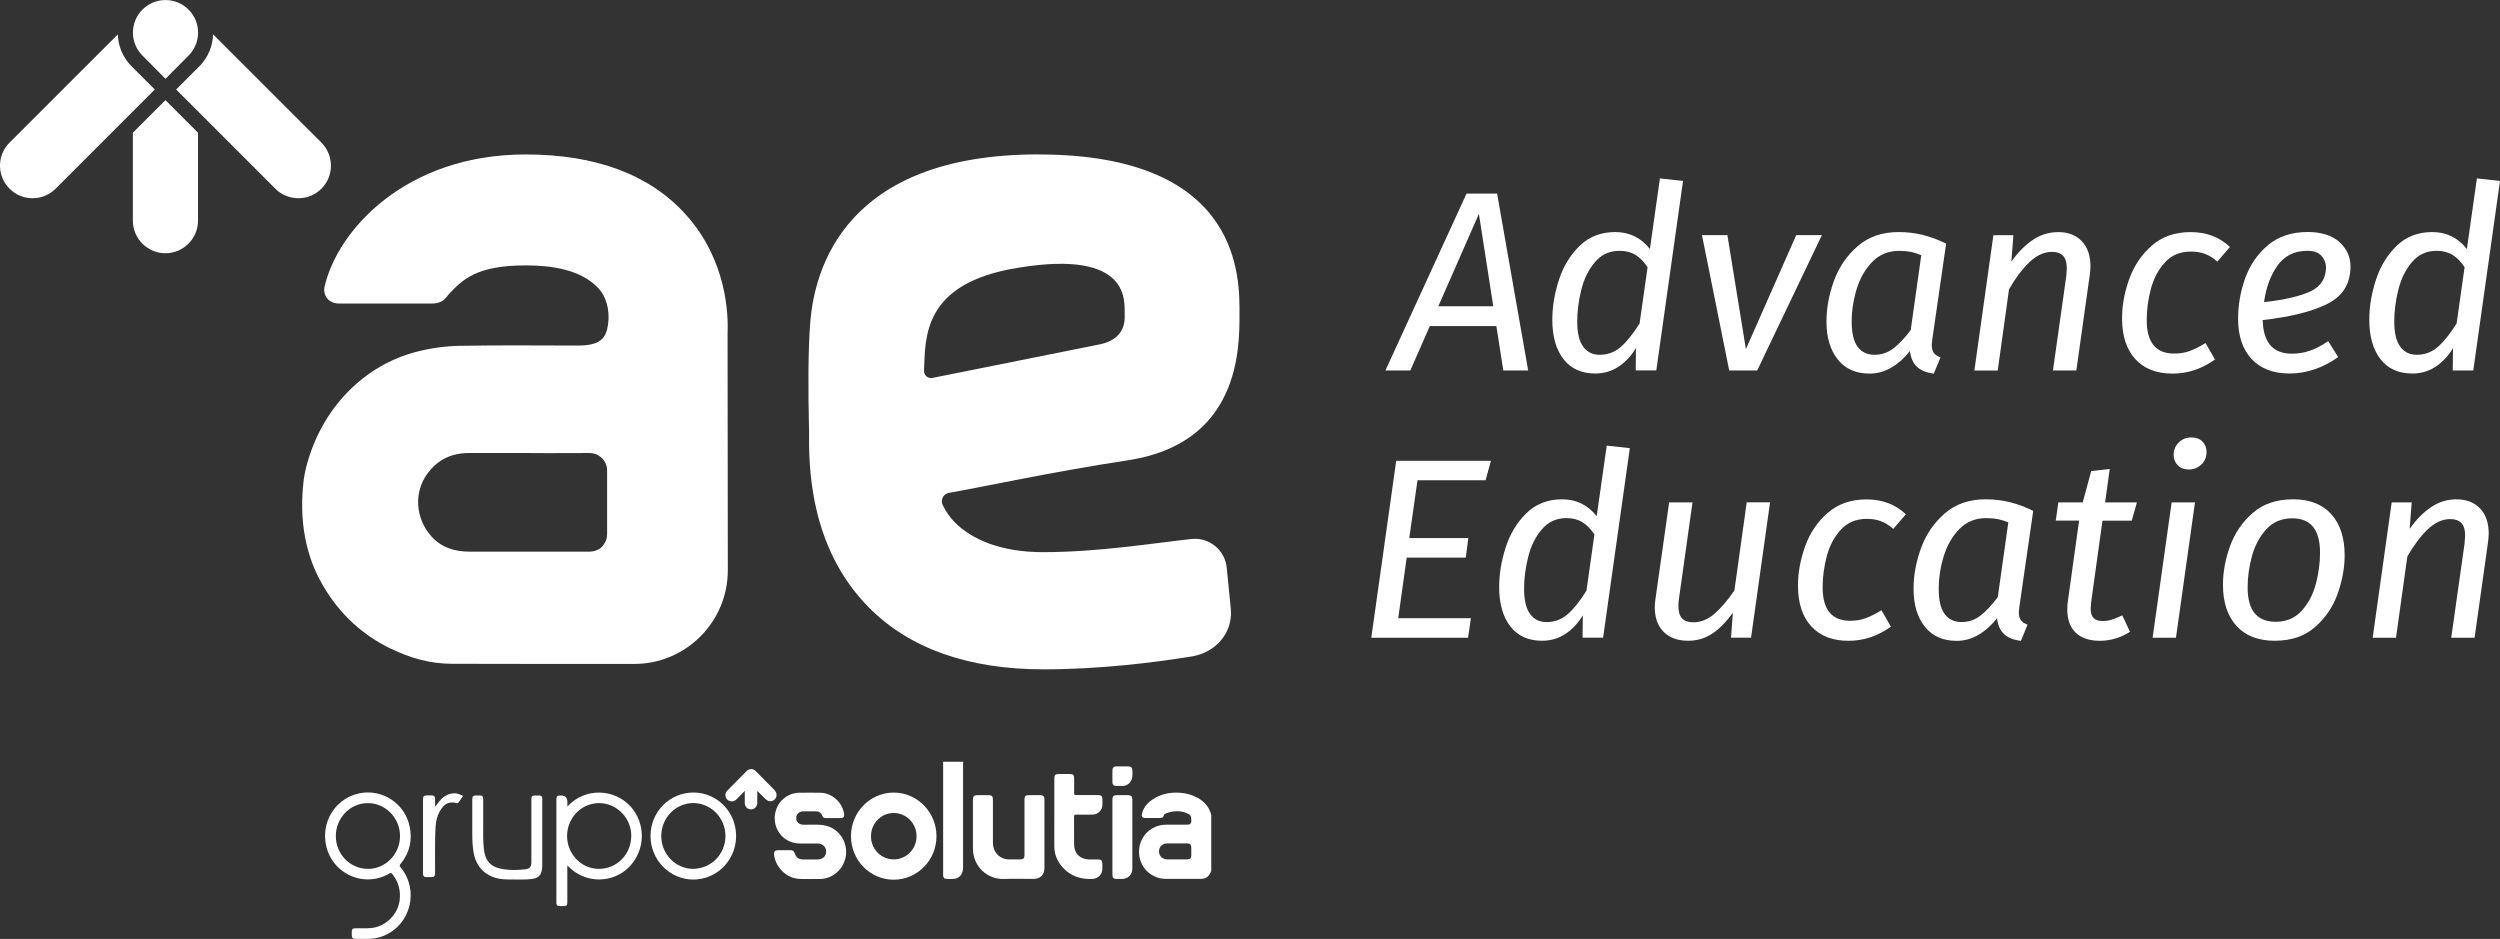 <?xml version="1.0" encoding="UTF-8"?> <svg xmlns="http://www.w3.org/2000/svg" id="Capa_2" viewBox="0 0 495.79 186.21"><rect x="0" y="0" width="495.79" height="186.21" fill="#333333" stroke="none"/><defs><style> .cls-1 { fill: #fff; } </style></defs><g id="Capa_1-2" data-name="Capa_1"><g><path class="cls-1" d="M237.51,158.23c-1.08-.6-2.23-.92-3.46-1.01-2.05-.15-3.98.25-5.67,1.46-.95.68-1.65,1.57-1.92,2.75-.11.48.11.78.6.79,1.02.01,2.04,0,3.06,0,.31,0,.56-.13.64-.42.07-.27.24-.39.46-.48,1.33-.52,2.67-.62,4.03-.1.83.32,1.02.61,1.01,1.48,0,.65-.22.85-.88.85-1.35,0-2.7,0-4.05,0-.4,0-.8.03-1.19.11-2.74.58-4.53,3.08-4.22,5.9.29,2.66,2.51,4.7,5.18,4.73,2.35.02,4.71,0,7.07,0,.93,0,1.56-.45,1.92-1.3.03-.07.02-.17.12-.2v-11.16c-.38-1.55-1.33-2.64-2.7-3.41ZM236.25,169.71c0,.47-.24.71-.72.72-.7.01-1.4,0-2.1,0-.65,0-1.29,0-1.94,0-.98-.02-1.64-.66-1.64-1.58,0-.93.68-1.59,1.67-1.59,1.29,0,2.59,0,3.88,0,.62,0,.84.22.85.84,0,.54,0,1.07,0,1.61Z"></path><path class="cls-1" d="M187.04,151.31c0,7.38,0,14.77,0,22.15,0,.1,0,.19.01.29.05.29.22.51.5.53.63.04,1.27.1,1.89-.03.97-.2,1.55-1.03,1.55-2.15,0-6.85,0-13.69,0-20.54,0-.16.01-.33.02-.49h-3.97c0,.08-.01.16-.01.25Z"></path><path class="cls-1" d="M177.25,157.18c-4.68,0-8.48,3.85-8.49,8.63,0,4.78,3.77,8.64,8.46,8.65,4.69,0,8.49-3.85,8.5-8.62,0-4.76-3.8-8.65-8.47-8.66ZM177.27,170.43c-2.52.01-4.53-2.02-4.54-4.58,0-2.56,2-4.62,4.51-4.62,2.49,0,4.51,2.04,4.53,4.57.01,2.56-1.99,4.62-4.5,4.63Z"></path><path class="cls-1" d="M163.09,163.61c-1.26-.14-2.53-.03-3.8-.05-.81-.02-1.39-.56-1.39-1.32,0-.75.58-1.33,1.38-1.34.83,0,1.65,0,2.48,0,.66,0,1.11.3,1.33.91.11.31.32.43.63.43,1.01,0,2.01,0,3.02,0,.5,0,.72-.27.66-.77-.28-2.32-2.38-4.22-4.75-4.26-1.35-.02-2.7,0-4.05,0-2.77,0-4.96,2.24-4.96,5.06,0,2.8,2.19,5.01,4.96,5.01,1.18,0,2.37,0,3.55,0,.98,0,1.69.67,1.69,1.59,0,.93-.68,1.57-1.69,1.58-.91,0-1.82,0-2.73,0-1.03,0-1.51-.32-1.85-1.3-.14-.39-.39-.54-.77-.54-.84,0-1.68,0-2.52,0-.59,0-.83.27-.77.85.21,2.29,2.13,4.38,4.39,4.77.93.16,1.87.05,2.8.1,1-.06,2.01.1,3.01-.14,2.78-.66,4.56-3.47,3.99-6.28-.47-2.32-2.28-4.03-4.59-4.28Z"></path><path class="cls-1" d="M206.27,157.69c-.73,0-1.46,0-2.19,0-.7,0-.91.22-.91.91,0,3.21,0,6.42,0,9.63,0,.45,0,.91,0,1.36,0,.62-.22.84-.85.84-.73,0-1.46,0-2.19,0-.26,0-.53-.02-.78-.08-1.48-.35-2.44-1.61-2.44-3.21,0-2.85,0-5.7,0-8.55,0-.68-.21-.9-.88-.9-.73,0-1.46,0-2.19,0-.66,0-.89.23-.89.9,0,3.22,0,6.44,0,9.67,0,3.67,2.95,6.16,6.11,6.05,1.95-.07,3.91-.01,5.87-.01,1.4,0,2.2-.81,2.2-2.21,0-2.23,0-4.46,0-6.69,0-2.29,0-4.57,0-6.86,0-.61-.24-.85-.85-.85Z"></path><path class="cls-1" d="M81.23,163.85c-.96-4.52-5.43-7.44-9.93-6.53-4.38.89-7.31,4.99-6.77,9.5.73,6.16,7.39,9.51,12.72,6.4.23-.14.35-.14.53.08,1.23,1.53,1.71,3.26,1.48,5.21-.34,2.88-2.83,5.3-5.71,5.54-1.02.09-2.04.02-3.06.04-.55.01-.72.17-.73.71,0,.25,0,.5,0,.74.01.44.2.64.63.65.54,0,1.07,0,1.83,0,1.22.07,2.63-.08,3.98-.65,5.31-2.25,6.95-9.07,3.25-13.53-.18-.21-.3-.34-.05-.63,1.83-2.21,2.43-4.75,1.83-7.54ZM72.96,172.31c-3.51,0-6.36-2.9-6.36-6.5,0-3.61,2.86-6.56,6.38-6.54,3.49.01,6.36,2.96,6.35,6.54,0,3.58-2.87,6.51-6.37,6.51Z"></path><path class="cls-1" d="M112.52,159.94v-.91q0-1.27-1.28-1.27c-.76,0-.9.13-.9.88,0,6.73,0,13.47,0,20.2,0,.1,0,.19,0,.29.03.35.21.56.58.56.28,0,.55,0,.83,0,.61,0,.76-.14.76-.75,0-1.69,0-3.39,0-5.08v-2.23c3.68,3.9,9.28,3.45,12.36.2,3.15-3.31,3.21-8.51.21-11.86-3.12-3.48-8.95-3.94-12.57-.02ZM118.66,172.31c-3.44-.04-6.23-3.02-6.2-6.58.04-3.61,2.91-6.5,6.41-6.46,3.48.03,6.36,3.01,6.32,6.53-.04,3.7-2.91,6.56-6.53,6.51Z"></path><path class="cls-1" d="M213.43,161.55c1.07.02,2.15.01,3.22,0,1.1-.01,1.95-.86,1.98-1.97,0-.33,0-.66,0-.99,0-.7-.21-.91-.91-.91-1.43,0-2.86,0-4.3,0-.3,0-.41-.06-.4-.38.02-.98,0-1.95,0-2.93,0-.67-.2-.87-.85-.87-.72,0-1.43,0-2.15,0-.75,0-.93.18-.93.92,0,2.29,0,4.57,0,6.86h0c0,2.22-.02,4.43,0,6.65.02,1.55.6,2.9,1.62,4.05,1.59,1.79,3.63,2.44,5.97,2.32,1.06-.05,1.9-.87,1.93-1.93.01-.37,0-.74,0-1.11,0-.59-.23-.82-.83-.82-.61,0-1.21,0-1.82,0-1.79-.04-2.94-1.19-2.95-2.97,0-1.84,0-3.69-.01-5.53,0-.33.11-.38.4-.38Z"></path><path class="cls-1" d="M137.53,157.17c-4.71-.01-8.51,3.82-8.52,8.59-.01,4.76,3.79,8.66,8.46,8.67,4.69.01,8.5-3.84,8.51-8.61.02-4.79-3.75-8.64-8.45-8.65ZM137.41,172.31c-3.47-.03-6.3-2.99-6.27-6.56.03-3.6,2.89-6.51,6.39-6.49,3.5.02,6.35,2.97,6.34,6.55-.01,3.62-2.9,6.52-6.47,6.49Z"></path><path class="cls-1" d="M106.86,157.76c-.22,0-.44,0-.66,0-.68,0-.82.14-.82.82,0,4.13,0,8.26,0,12.39,0,.91-.3,1.31-1.2,1.42-1.47.18-2.95.21-4.4-.02-2.47-.39-3.58-1.61-3.83-4.08-.16-1.51-.12-3.03-.12-4.54,0-1.74,0-3.47,0-5.21,0-.64-.15-.78-.77-.79-.21,0-.41,0-.62,0-.61,0-.78.17-.78.79,0,2.35,0,4.71,0,7.06,0,1.12.07,2.23.24,3.33.44,2.83,2.23,4.76,4.98,5.31,1.24.25,2.5.15,3.75.18,1.02.02,2.04.02,3.05-.14,1.08-.18,1.62-.73,1.79-1.8.06-.36.07-.71.07-1.07,0-2.07,0-4.13,0-6.2v-1.78c0-1.67,0-3.33,0-5,0-.49-.19-.67-.67-.68Z"></path><path class="cls-1" d="M223.73,157.69c-.73,0-1.46,0-2.19,0-.72,0-.93.21-.93.94,0,2.45,0,4.9,0,7.35,0,2.51,0,5.01,0,7.52,0,.57.23.8.8.81.36,0,.72,0,1.07,0,1.23-.01,2.08-.84,2.08-2.07,0-4.57,0-9.14,0-13.71,0-.58-.25-.82-.84-.83Z"></path><path class="cls-1" d="M91.66,157.75c-.44-.21-.88-.39-1.37-.42-1.26-.05-2.23.52-3.03,1.42-.33.38-.62.79-.98,1.26,0-.6,0-1.11,0-1.63,0-.43-.22-.63-.64-.64-.3,0-.61,0-.91,0-.7,0-.84.14-.84.84,0,4.83,0,9.67,0,14.5,0,.1,0,.19,0,.29.02.36.2.56.57.57.3,0,.61,0,.91,0,.79,0,.91-.12.91-.9.03-2.99-.08-5.98.09-8.96.07-1.33.39-2.59,1.16-3.69.8-1.16,1.7-1.47,3.09-1.11.16.04.22-.02.3-.13.26-.37.52-.74.79-1.11.1-.13.14-.22-.05-.31Z"></path><path class="cls-1" d="M153.59,156.68c-1.22-1.25-2.45-2.49-3.69-3.73-.57-.57-1.28-.57-1.87,0-.31.3-.6.61-.9.91-.97.98-1.94,1.95-2.9,2.94-.39.4-.47.99-.23,1.45.23.47.73.73,1.27.67.33-.03.59-.21.82-.44.51-.52,1.03-1.04,1.61-1.63,0,.86,0,1.6,0,2.34,0,.78.5,1.31,1.22,1.32.74,0,1.26-.54,1.26-1.33,0-.74,0-1.49,0-2.25.06,0,.08,0,.09,0,.51.5,1.02,1.01,1.52,1.51.59.58,1.34.61,1.86.08.5-.51.48-1.28-.08-1.84Z"></path><path class="cls-1" d="M223.85,151.99c-.84-.01-1.68-.01-2.52,0-.46,0-.71.27-.72.73-.01.41,0,.83,0,1.24,0,.39,0,.77,0,1.16,0,.49.25.74.74.75.43,0,.85,0,1.28,0,.92-.02,1.68-.66,1.88-1.57.12-.56.07-1.13.05-1.69-.02-.38-.3-.61-.7-.61Z"></path><path class="cls-1" d="M303.06,73.47l-6.16-35.08h-6.06l-16.09,35.08h4.94l3.87-8.81h13.19l1.38,8.81h4.94ZM285.24,60.74l8.05-18.33,2.85,18.33h-10.9Z"></path><path class="cls-1" d="M328.47,73.47l5.3-37.58-4.58-.51-1.99,14c-1.77-2.24-4.06-3.36-6.87-3.36s-5.21.92-7.08,2.75c-1.87,1.83-3.23,4.09-4.1,6.77-.87,2.68-1.3,5.31-1.3,7.89,0,3.29.74,5.89,2.21,7.79,1.48,1.9,3.57,2.85,6.29,2.85,1.7,0,3.22-.44,4.58-1.32,1.36-.88,2.53-2.12,3.51-3.72l-.05,4.43h4.07ZM321.39,68.83c-1.19,1.02-2.56,1.53-4.12,1.53-1.43,0-2.53-.54-3.31-1.63-.78-1.09-1.17-2.73-1.17-4.94,0-2.07.27-4.18.81-6.34.54-2.16,1.44-3.98,2.7-5.47,1.26-1.49,2.89-2.24,4.89-2.24,1.22,0,2.27.27,3.16.81.88.54,1.68,1.36,2.39,2.44l-1.58,11.15c-1.32,2.11-2.58,3.67-3.77,4.69Z"></path><polygon class="cls-1" points="348.48 73.47 361.31 46.63 356.22 46.63 346.24 69.24 342.57 46.63 337.53 46.63 342.93 73.47 348.48 73.47"></polygon><path class="cls-1" d="M383.51,74.08l1.32-3.21c-.65-.24-1.09-.54-1.35-.92-.25-.37-.38-.87-.38-1.48,0-.2.03-.58.1-1.12l2.75-19.04c-1.6-.78-3.15-1.36-4.66-1.73-1.51-.37-3.1-.56-4.76-.56-3.26,0-5.96.93-8.1,2.78-2.14,1.85-3.71,4.13-4.71,6.85-1,2.72-1.5,5.43-1.5,8.15,0,3.12.75,5.62,2.24,7.49,1.49,1.87,3.6,2.8,6.31,2.8,1.53,0,2.97-.4,4.33-1.2,1.36-.8,2.58-1.89,3.67-3.28.17,1.39.64,2.44,1.43,3.16.78.71,1.88,1.15,3.31,1.32ZM375.49,69.09c-1.1.85-2.35,1.27-3.74,1.27-1.46,0-2.58-.54-3.36-1.6-.78-1.07-1.17-2.71-1.17-4.91s.33-4.39.99-6.54c.66-2.16,1.7-3.95,3.11-5.4,1.41-1.44,3.18-2.16,5.32-2.16.88,0,1.65.07,2.32.2.66.14,1.35.36,2.06.66l-2.09,14.82c-1.19,1.6-2.33,2.82-3.44,3.67Z"></path><path class="cls-1" d="M407.14,73.47h4.63l2.65-18.84c.1-.68.15-1.29.15-1.83,0-2.1-.57-3.76-1.71-4.96-1.14-1.2-2.69-1.81-4.66-1.81-1.83,0-3.51.51-5.04,1.53-1.53,1.02-2.95,2.46-4.28,4.33l.41-5.25h-3.97l-3.77,26.84h4.63l2.24-16.09c1.22-2.17,2.55-3.95,4-5.35,1.44-1.39,2.94-2.09,4.51-2.09.95,0,1.68.25,2.19.76.51.51.76,1.36.76,2.55,0,.24-.03.73-.1,1.48l-2.65,18.74Z"></path><path class="cls-1" d="M429.37,52c1.31-1.41,3.01-2.11,5.12-2.11,1.05,0,1.99.15,2.8.46.81.3,1.63.81,2.44,1.53l2.5-2.9c-2.07-1.97-4.67-2.95-7.79-2.95s-5.65.89-7.69,2.67c-2.04,1.78-3.53,3.99-4.48,6.62-.95,2.63-1.43,5.24-1.43,7.82,0,3.46.87,6.15,2.62,8.07,1.75,1.92,4.22,2.88,7.41,2.88,2.99,0,5.79-.93,8.4-2.8l-1.88-3.26c-1.15.71-2.2,1.24-3.13,1.58-.93.34-1.96.51-3.08.51-3.63,0-5.45-2.21-5.45-6.62,0-2.1.28-4.19.84-6.26.56-2.07,1.49-3.81,2.8-5.22Z"></path><path class="cls-1" d="M463.94,48c-1.48-1.32-3.57-1.99-6.29-1.99-3.19,0-5.82.88-7.89,2.62-2.07,1.75-3.57,3.94-4.51,6.57-.93,2.63-1.4,5.29-1.4,7.97,0,3.43.89,6.1,2.67,8.02,1.78,1.92,4.3,2.88,7.56,2.88s6.6-1.09,9.62-3.26l-1.99-3.16c-1.22.85-2.41,1.48-3.56,1.88-1.15.41-2.36.61-3.62.61-3.77,0-5.7-2.22-5.8-6.67,5.5-.61,9.78-1.68,12.83-3.21,3.06-1.53,4.58-4.01,4.58-7.43,0-1.9-.74-3.51-2.22-4.84ZM458.29,57.73c-1.99.99-5.08,1.71-9.29,2.19.37-2.85,1.26-5.26,2.65-7.23,1.39-1.97,3.38-2.95,5.96-2.95,1.29,0,2.22.34,2.8,1.02.58.68.87,1.43.87,2.24,0,2.17-.99,3.75-2.98,4.74Z"></path><path class="cls-1" d="M478.38,74.08c1.7,0,3.22-.44,4.58-1.32,1.36-.88,2.53-2.12,3.51-3.72l-.05,4.43h4.07l5.3-37.58-4.58-.51-1.99,14c-1.77-2.24-4.06-3.36-6.87-3.36s-5.21.92-7.08,2.75c-1.87,1.83-3.23,4.09-4.1,6.77-.87,2.68-1.3,5.31-1.3,7.89,0,3.29.74,5.89,2.21,7.79,1.48,1.9,3.57,2.85,6.29,2.85ZM475.63,57.45c.54-2.16,1.44-3.98,2.7-5.47,1.26-1.49,2.89-2.24,4.89-2.24,1.22,0,2.27.27,3.16.81.88.54,1.68,1.36,2.39,2.44l-1.58,11.15c-1.32,2.11-2.58,3.67-3.77,4.69-1.19,1.02-2.56,1.53-4.12,1.53-1.43,0-2.53-.54-3.31-1.63-.78-1.09-1.17-2.73-1.17-4.94,0-2.07.27-4.18.81-6.34Z"></path><polygon class="cls-1" points="271.95 126.47 291.14 126.47 291.7 122.6 277.29 122.6 278.97 110.58 290.69 110.58 291.19 106.71 279.48 106.71 281.11 95.25 294.61 95.25 295.68 91.38 276.89 91.38 271.95 126.47"></polygon><path class="cls-1" d="M316.66,102.38c-1.77-2.24-4.06-3.36-6.87-3.36s-5.21.92-7.08,2.75c-1.87,1.83-3.23,4.09-4.1,6.77-.87,2.68-1.3,5.31-1.3,7.89,0,3.29.74,5.89,2.21,7.79,1.48,1.9,3.57,2.85,6.29,2.85,1.7,0,3.22-.44,4.58-1.32,1.36-.88,2.53-2.12,3.51-3.72l-.05,4.43h4.07l5.3-37.58-4.58-.51-1.99,14ZM314.62,117.15c-1.32,2.11-2.58,3.67-3.77,4.69-1.19,1.02-2.56,1.53-4.12,1.53-1.43,0-2.53-.54-3.31-1.63-.78-1.09-1.17-2.73-1.17-4.94,0-2.07.27-4.18.81-6.34.54-2.16,1.44-3.98,2.7-5.47,1.26-1.49,2.89-2.24,4.89-2.24,1.22,0,2.27.27,3.16.81.88.54,1.68,1.36,2.39,2.44l-1.58,11.15Z"></path><path class="cls-1" d="M343.95,117.1c-1.29,1.9-2.59,3.43-3.9,4.58-1.31,1.15-2.72,1.73-4.25,1.73-.98,0-1.72-.25-2.21-.76-.49-.51-.74-1.34-.74-2.5,0-.51.05-1.07.15-1.68l2.65-18.84h-4.63l-2.7,19.04c-.1.61-.15,1.21-.15,1.78,0,2.07.59,3.69,1.76,4.86,1.17,1.17,2.79,1.76,4.86,1.76,1.77,0,3.35-.47,4.76-1.4,1.41-.93,2.78-2.32,4.1-4.15l-.36,4.94h3.97l3.77-26.84h-4.63l-2.44,17.47Z"></path><path class="cls-1" d="M362.48,101.69c-2.04,1.78-3.53,3.99-4.48,6.62-.95,2.63-1.43,5.24-1.43,7.82,0,3.46.87,6.15,2.62,8.07,1.75,1.92,4.22,2.88,7.41,2.88,2.99,0,5.79-.93,8.4-2.8l-1.88-3.26c-1.15.71-2.2,1.24-3.13,1.58-.93.34-1.96.51-3.08.51-3.63,0-5.45-2.21-5.45-6.62,0-2.1.28-4.19.84-6.26.56-2.07,1.49-3.81,2.8-5.22,1.31-1.41,3.01-2.11,5.12-2.11,1.05,0,1.99.15,2.8.46.81.3,1.63.81,2.44,1.53l2.5-2.9c-2.07-1.97-4.67-2.95-7.79-2.95s-5.65.89-7.69,2.67Z"></path><path class="cls-1" d="M403.22,101.31c-1.6-.78-3.15-1.36-4.66-1.73-1.51-.37-3.1-.56-4.76-.56-3.26,0-5.96.93-8.1,2.78-2.14,1.85-3.71,4.13-4.71,6.85-1,2.72-1.5,5.43-1.5,8.15,0,3.12.75,5.62,2.24,7.49,1.49,1.87,3.6,2.8,6.31,2.8,1.53,0,2.97-.4,4.33-1.2,1.36-.8,2.58-1.89,3.67-3.28.17,1.39.64,2.44,1.43,3.16.78.71,1.88,1.15,3.31,1.32l1.32-3.21c-.65-.24-1.09-.54-1.35-.92-.25-.37-.38-.87-.38-1.48,0-.2.03-.58.1-1.12l2.75-19.04ZM396.19,118.42c-1.19,1.6-2.33,2.82-3.44,3.67-1.1.85-2.35,1.27-3.74,1.27-1.46,0-2.58-.54-3.36-1.6-.78-1.07-1.17-2.71-1.17-4.91s.33-4.39.99-6.54c.66-2.16,1.7-3.95,3.11-5.4,1.41-1.44,3.18-2.16,5.32-2.16.88,0,1.65.07,2.32.2.66.14,1.35.36,2.06.66l-2.09,14.82Z"></path><path class="cls-1" d="M418.39,93.01l-3.67.41-1.68,6.21h-4.84l-.51,3.62h4.63l-2.24,16.04c-.07.37-.1.92-.1,1.63,0,1.97.56,3.49,1.68,4.56,1.12,1.07,2.72,1.6,4.79,1.6s4.09-.59,5.96-1.78l-1.53-3.26c-.78.37-1.47.65-2.06.84-.59.19-1.2.28-1.81.28-.81,0-1.42-.19-1.81-.58-.39-.39-.59-1.01-.59-1.86,0-.2.03-.64.1-1.32l2.24-16.14h5.81l1.02-3.62h-6.31l.92-6.62Z"></path><path class="cls-1" d="M434.59,86.75c-.99,0-1.82.33-2.5.99-.68.66-1.02,1.49-1.02,2.47,0,.82.27,1.5.81,2.06.54.56,1.27.84,2.19.84.98,0,1.82-.33,2.5-.99.68-.66,1.02-1.48,1.02-2.47,0-.85-.27-1.54-.81-2.09-.54-.54-1.27-.81-2.19-.81Z"></path><polygon class="cls-1" points="426.9 126.47 431.53 126.47 435.3 99.63 430.67 99.63 426.9 126.47"></polygon><path class="cls-1" d="M454.75,99.02c-3.26,0-5.92.9-7.99,2.7-2.07,1.8-3.57,4-4.51,6.59-.93,2.6-1.4,5.15-1.4,7.66,0,3.46.89,6.18,2.67,8.15,1.78,1.97,4.32,2.95,7.61,2.95s5.92-.91,7.99-2.72c2.07-1.82,3.56-4.02,4.48-6.62.92-2.6,1.38-5.13,1.38-7.61,0-3.46-.88-6.18-2.65-8.15-1.77-1.97-4.29-2.95-7.59-2.95ZM459.28,115.75c-.54,2.09-1.48,3.87-2.8,5.35-1.32,1.48-3.06,2.21-5.19,2.21-3.7,0-5.55-2.27-5.55-6.82,0-2,.28-4.05.84-6.14s1.5-3.87,2.83-5.35c1.32-1.48,3.06-2.21,5.19-2.21,3.67,0,5.5,2.27,5.5,6.82,0,2-.27,4.05-.81,6.14Z"></path><path class="cls-1" d="M487.19,99.02c-1.83,0-3.51.51-5.04,1.53-1.53,1.02-2.95,2.46-4.28,4.33l.41-5.25h-3.97l-3.77,26.84h4.63l2.24-16.09c1.22-2.17,2.55-3.95,4-5.35,1.44-1.39,2.94-2.09,4.51-2.09.95,0,1.68.25,2.19.76.51.51.76,1.36.76,2.55,0,.24-.03.73-.1,1.48l-2.65,18.74h4.63l2.65-18.84c.1-.68.15-1.29.15-1.83,0-2.1-.57-3.76-1.71-4.96-1.14-1.2-2.69-1.81-4.66-1.81Z"></path><path class="cls-1" d="M77.5,128.63c3.84,1.88,7.83,3,12.06,3.01,7.91.03,23.62.03,36.2.03,10.27,0,18.59-8.33,18.58-18.6l-.05-46.89c.17-3.68-.1-14.52-8.24-23.58-7.13-7.94-17.83-11.97-31.81-11.97-23.83,0-37.41,15.09-39.9,26.36-.27,1.21.51,3.21,2.92,3.21h18.28c2.51,0,2.96-1.32,3.48-1.87,2.65-2.8,5.38-5.7,15.21-5.7,5.06,0,10.96.79,14.46,4.54,1.41,1.51,2.3,4.11,1.92,7.04s-1.6,4.32-5.99,4.32c-8.73,0-14.65-.1-23.38.05-2.84.05-5.73.44-8.48,1.14-5.28,1.35-9.81,4.02-13.59,7.81-4.18,4.2-7.06,9.54-8.49,15.3-.2.79-.35,1.58-.45,2.38-.45,3.77-.44,7.56.28,11.36.55,2.88,1.45,5.62,2.79,8.18,3.22,6.14,7.88,10.82,14.18,13.89ZM84.75,93.96c2.04-2.84,4.83-4.12,8.27-4.12,3.88,0,7.76,0,11.63,0h0c1.87,0,3.73.02,5.6.03v-.02h4.65c.53,0,1.06-.01,1.59-.02.46-.01.83.03,1.16.09h0c.42.08.76.22,1.04.41,1.02.6,1.71,1.69,1.71,2.95v12.69c0,.76-.26,1.46-.68,2.03-.31.5-.74.87-1.36,1.1-.43.19-.9.3-1.4.3h-6.71c-5.72,0-11.44,0-17.16,0-2.97,0-5.63-.84-7.62-3.12-3.02-3.46-3.48-8.5-.73-12.33Z"></path><path class="cls-1" d="M205.94,30.62c-38.62,0-44.39,23.01-45.24,33.15-.47,5.63-.42,14.01-.28,20.36h0s0,.03,0,.04c0,.39.02.77.03,1.14,0,0,0,.02,0,.03-.08,6.93,0,23.14,11.83,35.1,8.06,8.16,19.73,12.3,34.67,12.3,11.09,0,21.76-1.32,29.43-2.56,4.68-.76,8.15-4.68,7.71-9.4l-.81-8.17c-.33-3.53-3.48-6.1-7-5.72-7.34.79-18.29,2.61-29.46,2.61-8.29,0-14.09-2.49-17.48-5.92-.99-1-1.76-2.16-2.38-3.41-.5-1.02.11-2.24,1.23-2.43,7.02-1.22,20.14-4.12,35.51-6.46,22.13-3.37,22.11-22.13,22.11-28.86s.89-31.79-39.88-31.79ZM218.06,68.3l-33.15,6.65c-.89.17-1.7-.52-1.66-1.42.29-6.43-.47-17.43,18.8-20.45,22.44-3.67,20.92,6.96,20.99,9.23.07,1.39.07,4.94-4.98,6Z"></path><path class="cls-1" d="M26.12,13.18c-.22-.22-.42-.45-.62-.68-.06-.08-.12-.16-.18-.24-.12-.16-.25-.32-.36-.49-.07-.1-.13-.21-.19-.31-.1-.15-.19-.31-.28-.46-.06-.11-.11-.23-.17-.35-.08-.15-.15-.31-.22-.46-.05-.12-.09-.25-.14-.37-.06-.16-.12-.31-.17-.47-.04-.13-.07-.26-.11-.39-.04-.16-.09-.32-.12-.48-.03-.14-.05-.27-.07-.41-.03-.16-.05-.32-.07-.49-.02-.14-.02-.28-.03-.42,0-.11-.02-.22-.03-.33L1.89,28.28c-1.22,1.22-1.89,2.84-1.89,4.57s.67,3.35,1.89,4.57c1.22,1.22,2.84,1.89,4.57,1.89s3.35-.67,4.57-1.89l12.33-12.33,7.34-7.34-4.57-4.57Z"></path><path class="cls-1" d="M26.35,26.32v17.44c0,3.56,2.9,6.46,6.46,6.46s6.46-2.9,6.46-6.46v-17.44l-6.46-6.46-6.46,6.46Z"></path><path class="cls-1" d="M65.62,32.84c0-1.72-.67-3.35-1.89-4.57L42.26,6.81c0,.11-.02.22-.03.33,0,.14-.02.29-.03.43-.02.16-.04.32-.07.48-.02.14-.04.28-.07.41-.03.16-.08.32-.12.48-.04.13-.07.27-.11.4-.05.16-.11.31-.17.47-.05.13-.09.25-.14.38-.07.16-.14.31-.22.46-.06.12-.11.23-.17.35-.09.16-.18.31-.28.46-.06.1-.12.21-.19.31-.11.17-.24.33-.36.49-.06.08-.12.16-.18.24-.19.24-.4.46-.62.68l-4.57,4.57,2.61,2.61,17.06,17.06c1.22,1.22,2.84,1.89,4.57,1.89s3.35-.67,4.57-1.89c1.22-1.22,1.89-2.84,1.89-4.56Z"></path><path class="cls-1" d="M28.09,10.86l.11.11s.06.06.1.1l4.52,4.56,4.52-4.56s.06-.06.09-.09l.11-.11h0c1.08-1.15,1.74-2.7,1.74-4.4,0-3.57-2.89-6.46-6.46-6.46s-6.46,2.89-6.46,6.46c0,1.7.67,3.25,1.74,4.4h0Z"></path></g></g></svg> 